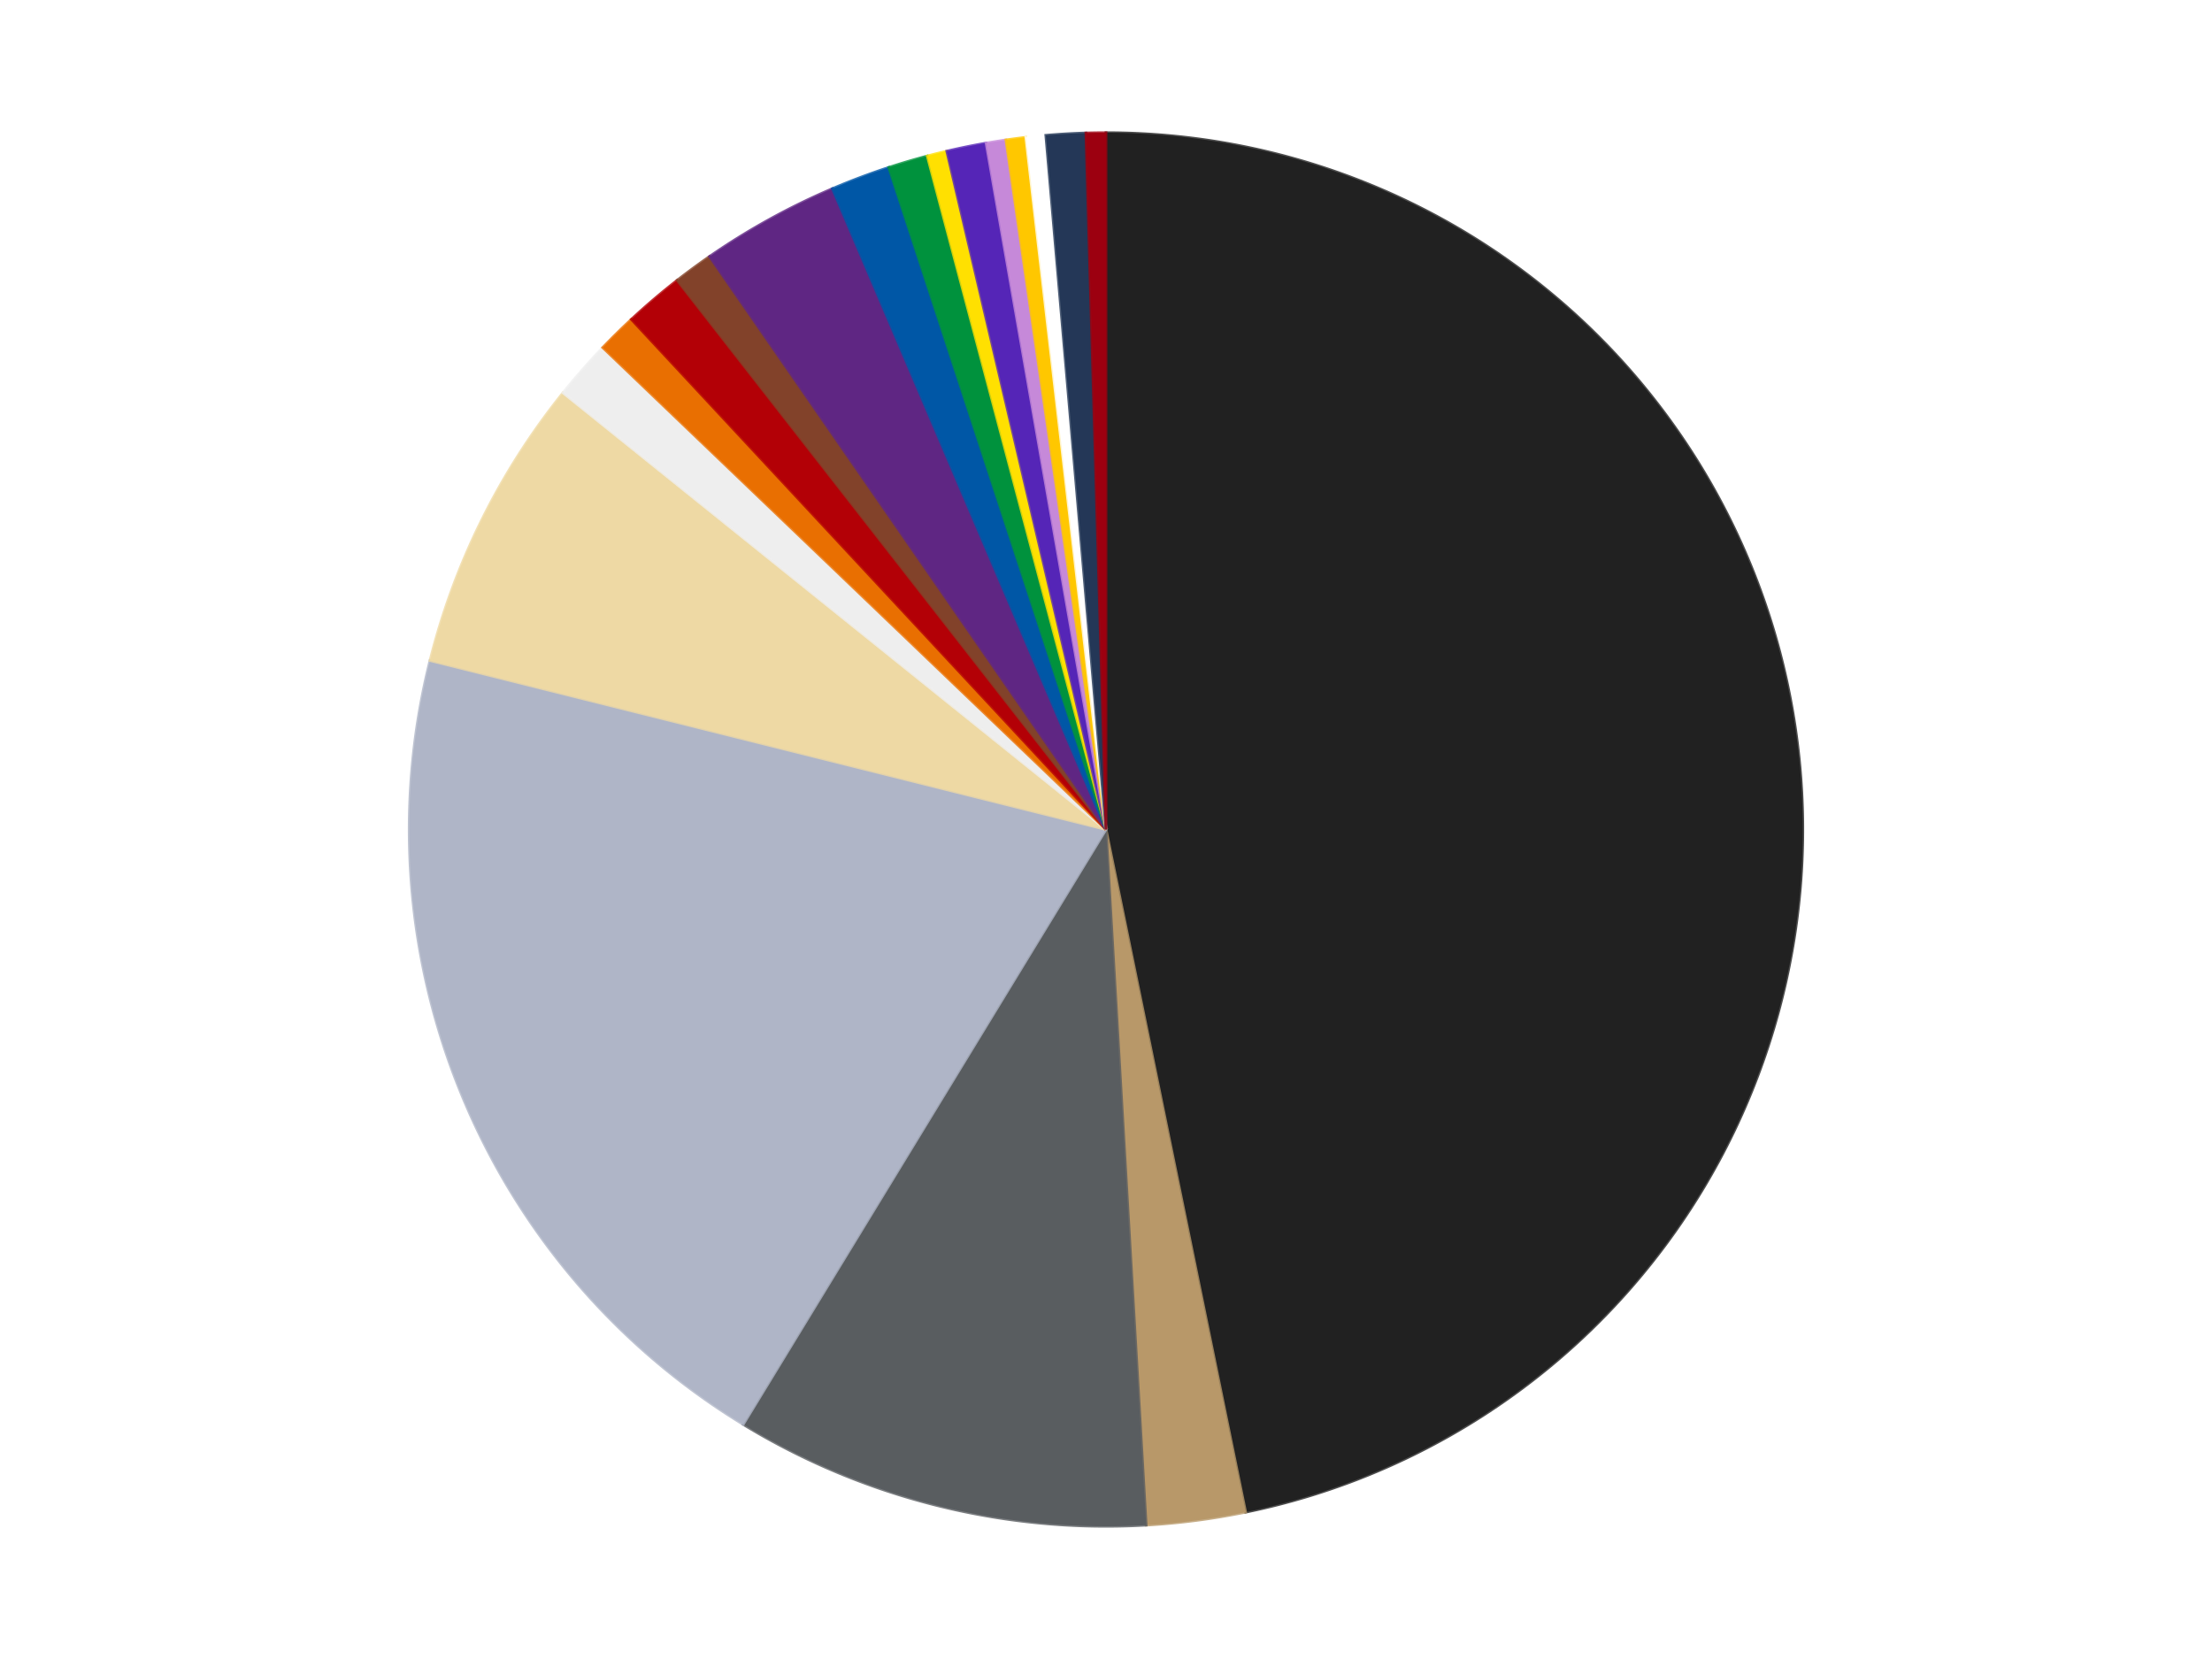 <?xml version='1.0' encoding='utf-8'?>
<svg xmlns="http://www.w3.org/2000/svg" xmlns:xlink="http://www.w3.org/1999/xlink" id="chart-4ac7e230-d111-42e5-a70a-33b471c8334d" class="pygal-chart" viewBox="0 0 800 600"><!--Generated with pygal 3.0.4 (lxml) ©Kozea 2012-2016 on 2024-07-01--><!--http://pygal.org--><!--http://github.com/Kozea/pygal--><defs><style type="text/css">#chart-4ac7e230-d111-42e5-a70a-33b471c8334d{-webkit-user-select:none;-webkit-font-smoothing:antialiased;font-family:Consolas,"Liberation Mono",Menlo,Courier,monospace}#chart-4ac7e230-d111-42e5-a70a-33b471c8334d .title{font-family:Consolas,"Liberation Mono",Menlo,Courier,monospace;font-size:16px}#chart-4ac7e230-d111-42e5-a70a-33b471c8334d .legends .legend text{font-family:Consolas,"Liberation Mono",Menlo,Courier,monospace;font-size:14px}#chart-4ac7e230-d111-42e5-a70a-33b471c8334d .axis text{font-family:Consolas,"Liberation Mono",Menlo,Courier,monospace;font-size:10px}#chart-4ac7e230-d111-42e5-a70a-33b471c8334d .axis text.major{font-family:Consolas,"Liberation Mono",Menlo,Courier,monospace;font-size:10px}#chart-4ac7e230-d111-42e5-a70a-33b471c8334d .text-overlay text.value{font-family:Consolas,"Liberation Mono",Menlo,Courier,monospace;font-size:16px}#chart-4ac7e230-d111-42e5-a70a-33b471c8334d .text-overlay text.label{font-family:Consolas,"Liberation Mono",Menlo,Courier,monospace;font-size:10px}#chart-4ac7e230-d111-42e5-a70a-33b471c8334d .tooltip{font-family:Consolas,"Liberation Mono",Menlo,Courier,monospace;font-size:14px}#chart-4ac7e230-d111-42e5-a70a-33b471c8334d text.no_data{font-family:Consolas,"Liberation Mono",Menlo,Courier,monospace;font-size:64px}
#chart-4ac7e230-d111-42e5-a70a-33b471c8334d{background-color:transparent}#chart-4ac7e230-d111-42e5-a70a-33b471c8334d path,#chart-4ac7e230-d111-42e5-a70a-33b471c8334d line,#chart-4ac7e230-d111-42e5-a70a-33b471c8334d rect,#chart-4ac7e230-d111-42e5-a70a-33b471c8334d circle{-webkit-transition:150ms;-moz-transition:150ms;transition:150ms}#chart-4ac7e230-d111-42e5-a70a-33b471c8334d .graph &gt; .background{fill:transparent}#chart-4ac7e230-d111-42e5-a70a-33b471c8334d .plot &gt; .background{fill:transparent}#chart-4ac7e230-d111-42e5-a70a-33b471c8334d .graph{fill:rgba(0,0,0,.87)}#chart-4ac7e230-d111-42e5-a70a-33b471c8334d text.no_data{fill:rgba(0,0,0,1)}#chart-4ac7e230-d111-42e5-a70a-33b471c8334d .title{fill:rgba(0,0,0,1)}#chart-4ac7e230-d111-42e5-a70a-33b471c8334d .legends .legend text{fill:rgba(0,0,0,.87)}#chart-4ac7e230-d111-42e5-a70a-33b471c8334d .legends .legend:hover text{fill:rgba(0,0,0,1)}#chart-4ac7e230-d111-42e5-a70a-33b471c8334d .axis .line{stroke:rgba(0,0,0,1)}#chart-4ac7e230-d111-42e5-a70a-33b471c8334d .axis .guide.line{stroke:rgba(0,0,0,.54)}#chart-4ac7e230-d111-42e5-a70a-33b471c8334d .axis .major.line{stroke:rgba(0,0,0,.87)}#chart-4ac7e230-d111-42e5-a70a-33b471c8334d .axis text.major{fill:rgba(0,0,0,1)}#chart-4ac7e230-d111-42e5-a70a-33b471c8334d .axis.y .guides:hover .guide.line,#chart-4ac7e230-d111-42e5-a70a-33b471c8334d .line-graph .axis.x .guides:hover .guide.line,#chart-4ac7e230-d111-42e5-a70a-33b471c8334d .stackedline-graph .axis.x .guides:hover .guide.line,#chart-4ac7e230-d111-42e5-a70a-33b471c8334d .xy-graph .axis.x .guides:hover .guide.line{stroke:rgba(0,0,0,1)}#chart-4ac7e230-d111-42e5-a70a-33b471c8334d .axis .guides:hover text{fill:rgba(0,0,0,1)}#chart-4ac7e230-d111-42e5-a70a-33b471c8334d .reactive{fill-opacity:1.0;stroke-opacity:.8;stroke-width:1}#chart-4ac7e230-d111-42e5-a70a-33b471c8334d .ci{stroke:rgba(0,0,0,.87)}#chart-4ac7e230-d111-42e5-a70a-33b471c8334d .reactive.active,#chart-4ac7e230-d111-42e5-a70a-33b471c8334d .active .reactive{fill-opacity:0.6;stroke-opacity:.9;stroke-width:4}#chart-4ac7e230-d111-42e5-a70a-33b471c8334d .ci .reactive.active{stroke-width:1.5}#chart-4ac7e230-d111-42e5-a70a-33b471c8334d .series text{fill:rgba(0,0,0,1)}#chart-4ac7e230-d111-42e5-a70a-33b471c8334d .tooltip rect{fill:transparent;stroke:rgba(0,0,0,1);-webkit-transition:opacity 150ms;-moz-transition:opacity 150ms;transition:opacity 150ms}#chart-4ac7e230-d111-42e5-a70a-33b471c8334d .tooltip .label{fill:rgba(0,0,0,.87)}#chart-4ac7e230-d111-42e5-a70a-33b471c8334d .tooltip .label{fill:rgba(0,0,0,.87)}#chart-4ac7e230-d111-42e5-a70a-33b471c8334d .tooltip .legend{font-size:.8em;fill:rgba(0,0,0,.54)}#chart-4ac7e230-d111-42e5-a70a-33b471c8334d .tooltip .x_label{font-size:.6em;fill:rgba(0,0,0,1)}#chart-4ac7e230-d111-42e5-a70a-33b471c8334d .tooltip .xlink{font-size:.5em;text-decoration:underline}#chart-4ac7e230-d111-42e5-a70a-33b471c8334d .tooltip .value{font-size:1.5em}#chart-4ac7e230-d111-42e5-a70a-33b471c8334d .bound{font-size:.5em}#chart-4ac7e230-d111-42e5-a70a-33b471c8334d .max-value{font-size:.75em;fill:rgba(0,0,0,.54)}#chart-4ac7e230-d111-42e5-a70a-33b471c8334d .map-element{fill:transparent;stroke:rgba(0,0,0,.54) !important}#chart-4ac7e230-d111-42e5-a70a-33b471c8334d .map-element .reactive{fill-opacity:inherit;stroke-opacity:inherit}#chart-4ac7e230-d111-42e5-a70a-33b471c8334d .color-0,#chart-4ac7e230-d111-42e5-a70a-33b471c8334d .color-0 a:visited{stroke:#f44336;fill:#f44336}#chart-4ac7e230-d111-42e5-a70a-33b471c8334d .color-1,#chart-4ac7e230-d111-42e5-a70a-33b471c8334d .color-1 a:visited{stroke:#3f51b5;fill:#3f51b5}#chart-4ac7e230-d111-42e5-a70a-33b471c8334d .color-2,#chart-4ac7e230-d111-42e5-a70a-33b471c8334d .color-2 a:visited{stroke:#009688;fill:#009688}#chart-4ac7e230-d111-42e5-a70a-33b471c8334d .color-3,#chart-4ac7e230-d111-42e5-a70a-33b471c8334d .color-3 a:visited{stroke:#ffc107;fill:#ffc107}#chart-4ac7e230-d111-42e5-a70a-33b471c8334d .color-4,#chart-4ac7e230-d111-42e5-a70a-33b471c8334d .color-4 a:visited{stroke:#ff5722;fill:#ff5722}#chart-4ac7e230-d111-42e5-a70a-33b471c8334d .color-5,#chart-4ac7e230-d111-42e5-a70a-33b471c8334d .color-5 a:visited{stroke:#9c27b0;fill:#9c27b0}#chart-4ac7e230-d111-42e5-a70a-33b471c8334d .color-6,#chart-4ac7e230-d111-42e5-a70a-33b471c8334d .color-6 a:visited{stroke:#03a9f4;fill:#03a9f4}#chart-4ac7e230-d111-42e5-a70a-33b471c8334d .color-7,#chart-4ac7e230-d111-42e5-a70a-33b471c8334d .color-7 a:visited{stroke:#8bc34a;fill:#8bc34a}#chart-4ac7e230-d111-42e5-a70a-33b471c8334d .color-8,#chart-4ac7e230-d111-42e5-a70a-33b471c8334d .color-8 a:visited{stroke:#ff9800;fill:#ff9800}#chart-4ac7e230-d111-42e5-a70a-33b471c8334d .color-9,#chart-4ac7e230-d111-42e5-a70a-33b471c8334d .color-9 a:visited{stroke:#e91e63;fill:#e91e63}#chart-4ac7e230-d111-42e5-a70a-33b471c8334d .color-10,#chart-4ac7e230-d111-42e5-a70a-33b471c8334d .color-10 a:visited{stroke:#2196f3;fill:#2196f3}#chart-4ac7e230-d111-42e5-a70a-33b471c8334d .color-11,#chart-4ac7e230-d111-42e5-a70a-33b471c8334d .color-11 a:visited{stroke:#4caf50;fill:#4caf50}#chart-4ac7e230-d111-42e5-a70a-33b471c8334d .color-12,#chart-4ac7e230-d111-42e5-a70a-33b471c8334d .color-12 a:visited{stroke:#ffeb3b;fill:#ffeb3b}#chart-4ac7e230-d111-42e5-a70a-33b471c8334d .color-13,#chart-4ac7e230-d111-42e5-a70a-33b471c8334d .color-13 a:visited{stroke:#673ab7;fill:#673ab7}#chart-4ac7e230-d111-42e5-a70a-33b471c8334d .color-14,#chart-4ac7e230-d111-42e5-a70a-33b471c8334d .color-14 a:visited{stroke:#00bcd4;fill:#00bcd4}#chart-4ac7e230-d111-42e5-a70a-33b471c8334d .color-15,#chart-4ac7e230-d111-42e5-a70a-33b471c8334d .color-15 a:visited{stroke:#cddc39;fill:#cddc39}#chart-4ac7e230-d111-42e5-a70a-33b471c8334d .color-16,#chart-4ac7e230-d111-42e5-a70a-33b471c8334d .color-16 a:visited{stroke:#9e9e9e;fill:#9e9e9e}#chart-4ac7e230-d111-42e5-a70a-33b471c8334d .color-17,#chart-4ac7e230-d111-42e5-a70a-33b471c8334d .color-17 a:visited{stroke:#607d8b;fill:#607d8b}#chart-4ac7e230-d111-42e5-a70a-33b471c8334d .color-18,#chart-4ac7e230-d111-42e5-a70a-33b471c8334d .color-18 a:visited{stroke:#7b0f07;fill:#7b0f07}#chart-4ac7e230-d111-42e5-a70a-33b471c8334d .text-overlay .color-0 text{fill:black}#chart-4ac7e230-d111-42e5-a70a-33b471c8334d .text-overlay .color-1 text{fill:black}#chart-4ac7e230-d111-42e5-a70a-33b471c8334d .text-overlay .color-2 text{fill:black}#chart-4ac7e230-d111-42e5-a70a-33b471c8334d .text-overlay .color-3 text{fill:black}#chart-4ac7e230-d111-42e5-a70a-33b471c8334d .text-overlay .color-4 text{fill:black}#chart-4ac7e230-d111-42e5-a70a-33b471c8334d .text-overlay .color-5 text{fill:black}#chart-4ac7e230-d111-42e5-a70a-33b471c8334d .text-overlay .color-6 text{fill:black}#chart-4ac7e230-d111-42e5-a70a-33b471c8334d .text-overlay .color-7 text{fill:black}#chart-4ac7e230-d111-42e5-a70a-33b471c8334d .text-overlay .color-8 text{fill:black}#chart-4ac7e230-d111-42e5-a70a-33b471c8334d .text-overlay .color-9 text{fill:black}#chart-4ac7e230-d111-42e5-a70a-33b471c8334d .text-overlay .color-10 text{fill:black}#chart-4ac7e230-d111-42e5-a70a-33b471c8334d .text-overlay .color-11 text{fill:black}#chart-4ac7e230-d111-42e5-a70a-33b471c8334d .text-overlay .color-12 text{fill:black}#chart-4ac7e230-d111-42e5-a70a-33b471c8334d .text-overlay .color-13 text{fill:black}#chart-4ac7e230-d111-42e5-a70a-33b471c8334d .text-overlay .color-14 text{fill:black}#chart-4ac7e230-d111-42e5-a70a-33b471c8334d .text-overlay .color-15 text{fill:black}#chart-4ac7e230-d111-42e5-a70a-33b471c8334d .text-overlay .color-16 text{fill:black}#chart-4ac7e230-d111-42e5-a70a-33b471c8334d .text-overlay .color-17 text{fill:black}#chart-4ac7e230-d111-42e5-a70a-33b471c8334d .text-overlay .color-18 text{fill:black}
#chart-4ac7e230-d111-42e5-a70a-33b471c8334d text.no_data{text-anchor:middle}#chart-4ac7e230-d111-42e5-a70a-33b471c8334d .guide.line{fill:none}#chart-4ac7e230-d111-42e5-a70a-33b471c8334d .centered{text-anchor:middle}#chart-4ac7e230-d111-42e5-a70a-33b471c8334d .title{text-anchor:middle}#chart-4ac7e230-d111-42e5-a70a-33b471c8334d .legends .legend text{fill-opacity:1}#chart-4ac7e230-d111-42e5-a70a-33b471c8334d .axis.x text{text-anchor:middle}#chart-4ac7e230-d111-42e5-a70a-33b471c8334d .axis.x:not(.web) text[transform]{text-anchor:start}#chart-4ac7e230-d111-42e5-a70a-33b471c8334d .axis.x:not(.web) text[transform].backwards{text-anchor:end}#chart-4ac7e230-d111-42e5-a70a-33b471c8334d .axis.y text{text-anchor:end}#chart-4ac7e230-d111-42e5-a70a-33b471c8334d .axis.y text[transform].backwards{text-anchor:start}#chart-4ac7e230-d111-42e5-a70a-33b471c8334d .axis.y2 text{text-anchor:start}#chart-4ac7e230-d111-42e5-a70a-33b471c8334d .axis.y2 text[transform].backwards{text-anchor:end}#chart-4ac7e230-d111-42e5-a70a-33b471c8334d .axis .guide.line{stroke-dasharray:4,4;stroke:black}#chart-4ac7e230-d111-42e5-a70a-33b471c8334d .axis .major.guide.line{stroke-dasharray:6,6;stroke:black}#chart-4ac7e230-d111-42e5-a70a-33b471c8334d .horizontal .axis.y .guide.line,#chart-4ac7e230-d111-42e5-a70a-33b471c8334d .horizontal .axis.y2 .guide.line,#chart-4ac7e230-d111-42e5-a70a-33b471c8334d .vertical .axis.x .guide.line{opacity:0}#chart-4ac7e230-d111-42e5-a70a-33b471c8334d .horizontal .axis.always_show .guide.line,#chart-4ac7e230-d111-42e5-a70a-33b471c8334d .vertical .axis.always_show .guide.line{opacity:1 !important}#chart-4ac7e230-d111-42e5-a70a-33b471c8334d .axis.y .guides:hover .guide.line,#chart-4ac7e230-d111-42e5-a70a-33b471c8334d .axis.y2 .guides:hover .guide.line,#chart-4ac7e230-d111-42e5-a70a-33b471c8334d .axis.x .guides:hover .guide.line{opacity:1}#chart-4ac7e230-d111-42e5-a70a-33b471c8334d .axis .guides:hover text{opacity:1}#chart-4ac7e230-d111-42e5-a70a-33b471c8334d .nofill{fill:none}#chart-4ac7e230-d111-42e5-a70a-33b471c8334d .subtle-fill{fill-opacity:.2}#chart-4ac7e230-d111-42e5-a70a-33b471c8334d .dot{stroke-width:1px;fill-opacity:1;stroke-opacity:1}#chart-4ac7e230-d111-42e5-a70a-33b471c8334d .dot.active{stroke-width:5px}#chart-4ac7e230-d111-42e5-a70a-33b471c8334d .dot.negative{fill:transparent}#chart-4ac7e230-d111-42e5-a70a-33b471c8334d text,#chart-4ac7e230-d111-42e5-a70a-33b471c8334d tspan{stroke:none !important}#chart-4ac7e230-d111-42e5-a70a-33b471c8334d .series text.active{opacity:1}#chart-4ac7e230-d111-42e5-a70a-33b471c8334d .tooltip rect{fill-opacity:.95;stroke-width:.5}#chart-4ac7e230-d111-42e5-a70a-33b471c8334d .tooltip text{fill-opacity:1}#chart-4ac7e230-d111-42e5-a70a-33b471c8334d .showable{visibility:hidden}#chart-4ac7e230-d111-42e5-a70a-33b471c8334d .showable.shown{visibility:visible}#chart-4ac7e230-d111-42e5-a70a-33b471c8334d .gauge-background{fill:rgba(229,229,229,1);stroke:none}#chart-4ac7e230-d111-42e5-a70a-33b471c8334d .bg-lines{stroke:transparent;stroke-width:2px}</style><script type="text/javascript">window.pygal = window.pygal || {};window.pygal.config = window.pygal.config || {};window.pygal.config['4ac7e230-d111-42e5-a70a-33b471c8334d'] = {"allow_interruptions": false, "box_mode": "extremes", "classes": ["pygal-chart"], "css": ["file://style.css", "file://graph.css"], "defs": [], "disable_xml_declaration": false, "dots_size": 2.5, "dynamic_print_values": false, "explicit_size": false, "fill": false, "force_uri_protocol": "https", "formatter": null, "half_pie": false, "height": 600, "include_x_axis": false, "inner_radius": 0, "interpolate": null, "interpolation_parameters": {}, "interpolation_precision": 250, "inverse_y_axis": false, "js": ["//kozea.github.io/pygal.js/2.0.x/pygal-tooltips.min.js"], "legend_at_bottom": false, "legend_at_bottom_columns": null, "legend_box_size": 12, "logarithmic": false, "margin": 20, "margin_bottom": null, "margin_left": null, "margin_right": null, "margin_top": null, "max_scale": 16, "min_scale": 4, "missing_value_fill_truncation": "x", "no_data_text": "No data", "no_prefix": false, "order_min": null, "pretty_print": false, "print_labels": false, "print_values": false, "print_values_position": "center", "print_zeroes": true, "range": null, "rounded_bars": null, "secondary_range": null, "show_dots": true, "show_legend": false, "show_minor_x_labels": true, "show_minor_y_labels": true, "show_only_major_dots": false, "show_x_guides": false, "show_x_labels": true, "show_y_guides": true, "show_y_labels": true, "spacing": 10, "stack_from_top": false, "strict": false, "stroke": true, "stroke_style": null, "style": {"background": "transparent", "ci_colors": [], "colors": ["#F44336", "#3F51B5", "#009688", "#FFC107", "#FF5722", "#9C27B0", "#03A9F4", "#8BC34A", "#FF9800", "#E91E63", "#2196F3", "#4CAF50", "#FFEB3B", "#673AB7", "#00BCD4", "#CDDC39", "#9E9E9E", "#607D8B"], "dot_opacity": "1", "font_family": "Consolas, \"Liberation Mono\", Menlo, Courier, monospace", "foreground": "rgba(0, 0, 0, .87)", "foreground_strong": "rgba(0, 0, 0, 1)", "foreground_subtle": "rgba(0, 0, 0, .54)", "guide_stroke_color": "black", "guide_stroke_dasharray": "4,4", "label_font_family": "Consolas, \"Liberation Mono\", Menlo, Courier, monospace", "label_font_size": 10, "legend_font_family": "Consolas, \"Liberation Mono\", Menlo, Courier, monospace", "legend_font_size": 14, "major_guide_stroke_color": "black", "major_guide_stroke_dasharray": "6,6", "major_label_font_family": "Consolas, \"Liberation Mono\", Menlo, Courier, monospace", "major_label_font_size": 10, "no_data_font_family": "Consolas, \"Liberation Mono\", Menlo, Courier, monospace", "no_data_font_size": 64, "opacity": "1.0", "opacity_hover": "0.6", "plot_background": "transparent", "stroke_opacity": ".8", "stroke_opacity_hover": ".9", "stroke_width": "1", "stroke_width_hover": "4", "title_font_family": "Consolas, \"Liberation Mono\", Menlo, Courier, monospace", "title_font_size": 16, "tooltip_font_family": "Consolas, \"Liberation Mono\", Menlo, Courier, monospace", "tooltip_font_size": 14, "transition": "150ms", "value_background": "rgba(229, 229, 229, 1)", "value_colors": [], "value_font_family": "Consolas, \"Liberation Mono\", Menlo, Courier, monospace", "value_font_size": 16, "value_label_font_family": "Consolas, \"Liberation Mono\", Menlo, Courier, monospace", "value_label_font_size": 10}, "title": null, "tooltip_border_radius": 0, "tooltip_fancy_mode": true, "truncate_label": null, "truncate_legend": null, "width": 800, "x_label_rotation": 0, "x_labels": null, "x_labels_major": null, "x_labels_major_count": null, "x_labels_major_every": null, "x_title": null, "xrange": null, "y_label_rotation": 0, "y_labels": null, "y_labels_major": null, "y_labels_major_count": null, "y_labels_major_every": null, "y_title": null, "zero": 0, "legends": ["Black", "Dark Tan", "Dark Bluish Gray", "Light Bluish Gray", "Tan", "Trans-Clear", "Trans-Orange", "Red", "Reddish Brown", "Dark Purple", "Blue", "Green", "Yellow", "Trans-Purple", "Medium Lavender", "Bright Light Orange", "White", "Dark Blue", "Trans-Red"]}</script><script type="text/javascript" xlink:href="https://kozea.github.io/pygal.js/2.0.x/pygal-tooltips.min.js"/></defs><title>Pygal</title><g class="graph pie-graph vertical"><rect x="0" y="0" width="800" height="600" class="background"/><g transform="translate(20, 20)" class="plot"><rect x="0" y="0" width="760" height="560" class="background"/><g class="series serie-0 color-0"><g class="slices"><g class="slice" style="fill: #212121; stroke: #212121"><path d="M380 28 A252 252 0 0 1 430.498 526.889 L380 280 A0 0 0 0 0 380 280 z" class="slice reactive tooltip-trigger"/><desc class="value">102</desc><desc class="x centered">505.35944699954734</desc><desc class="y centered">267.31106592468564</desc></g></g></g><g class="series serie-1 color-1"><g class="slices"><g class="slice" style="fill: #B89869; stroke: #B89869"><path d="M430.498 526.889 A252 252 0 0 1 394.518 531.581 L380 280 A0 0 0 0 0 380 280 z" class="slice reactive tooltip-trigger"/><desc class="value">5</desc><desc class="x centered">396.2962676767805</desc><desc class="y centered">404.9417130497526</desc></g></g></g><g class="series serie-2 color-2"><g class="slices"><g class="slice" style="fill: #595D60; stroke: #595D60"><path d="M394.518 531.581 A252 252 0 0 1 248.795 495.149 L380 280 A0 0 0 0 0 380 280 z" class="slice reactive tooltip-trigger"/><desc class="value">21</desc><desc class="x centered">349.43954312773724</desc><desc class="y centered">402.2377129848173</desc></g></g></g><g class="series serie-3 color-3"><g class="slices"><g class="slice" style="fill: #AFB5C7; stroke: #AFB5C7"><path d="M248.795 495.149 A252 252 0 0 1 135.525 218.879 L380 280 A0 0 0 0 0 380 280 z" class="slice reactive tooltip-trigger"/><desc class="value">44</desc><desc class="x centered">263.4182172489443</desc><desc class="y centered">327.7984092892813</desc></g></g></g><g class="series serie-4 color-4"><g class="slices"><g class="slice" style="fill: #EED9A4; stroke: #EED9A4"><path d="M135.525 218.879 A252 252 0 0 1 183.627 122.071 L380 280 A0 0 0 0 0 380 280 z" class="slice reactive tooltip-trigger"/><desc class="value">15</desc><desc class="x centered">267.161856168498</desc><desc class="y centered">223.93260041110102</desc></g></g></g><g class="series serie-5 color-5"><g class="slices"><g class="slice" style="fill: #EEEEEE; stroke: #EEEEEE"><path d="M183.627 122.071 A252 252 0 0 1 197.999 105.702 L380 280 A0 0 0 0 0 380 280 z" class="slice reactive tooltip-trigger"/><desc class="value">3</desc><desc class="x centered">285.3180858683287</desc><desc class="y centered">196.86555986618527</desc></g></g></g><g class="series serie-6 color-6"><g class="slices"><g class="slice" style="fill: #E96F01; stroke: #E96F01"><path d="M197.999 105.702 A252 252 0 0 1 208.343 95.506 L380 280 A0 0 0 0 0 380 280 z" class="slice reactive tooltip-trigger"/><desc class="value">2</desc><desc class="x centered">291.5488290855709</desc><desc class="y centered">190.26488778707386</desc></g></g></g><g class="series serie-7 color-7"><g class="slices"><g class="slice" style="fill: #B30006; stroke: #B30006"><path d="M208.343 95.506 A252 252 0 0 1 224.917 81.372 L380 280 A0 0 0 0 0 380 280 z" class="slice reactive tooltip-trigger"/><desc class="value">3</desc><desc class="x centered">298.23860375506575</desc><desc class="y centered">184.1299103782684</desc></g></g></g><g class="series serie-8 color-8"><g class="slices"><g class="slice" style="fill: #82422A; stroke: #82422A"><path d="M224.917 81.372 A252 252 0 0 1 236.618 72.767 L380 280 A0 0 0 0 0 380 280 z" class="slice reactive tooltip-trigger"/><desc class="value">2</desc><desc class="x centered">305.35269222468935</desc><desc class="y centered">178.49246608306336</desc></g></g></g><g class="series serie-9 color-9"><g class="slices"><g class="slice" style="fill: #5F2683; stroke: #5F2683"><path d="M236.618 72.767 A252 252 0 0 1 281.053 48.238 L380 280 A0 0 0 0 0 380 280 z" class="slice reactive tooltip-trigger"/><desc class="value">7</desc><desc class="x centered">319.10818599937176</desc><desc class="y centered">169.69049457225867</desc></g></g></g><g class="series serie-10 color-10"><g class="slices"><g class="slice" style="fill: #0057A6; stroke: #0057A6"><path d="M281.053 48.238 A252 252 0 0 1 301.437 40.559 L380 280 A0 0 0 0 0 380 280 z" class="slice reactive tooltip-trigger"/><desc class="value">3</desc><desc class="x centered">335.58109175469616</desc><desc class="y centered">162.08918374341022</desc></g></g></g><g class="series serie-11 color-11"><g class="slices"><g class="slice" style="fill: #00923D; stroke: #00923D"><path d="M301.437 40.559 A252 252 0 0 1 315.362 36.431 L380 280 A0 0 0 0 0 380 280 z" class="slice reactive tooltip-trigger"/><desc class="value">2</desc><desc class="x centered">344.18505079165413</desc><desc class="y centered">159.1973120613469</desc></g></g></g><g class="series serie-12 color-12"><g class="slices"><g class="slice" style="fill: #FFE001; stroke: #FFE001"><path d="M315.362 36.431 A252 252 0 0 1 322.408 34.669 L380 280 A0 0 0 0 0 380 280 z" class="slice reactive tooltip-trigger"/><desc class="value">1</desc><desc class="x centered">349.43954312773695</desc><desc class="y centered">157.76228701518278</desc></g></g></g><g class="series serie-13 color-13"><g class="slices"><g class="slice" style="fill: #5525B7; stroke: #5525B7"><path d="M322.408 34.669 A252 252 0 0 1 336.638 31.759 L380 280 A0 0 0 0 0 380 280 z" class="slice reactive tooltip-trigger"/><desc class="value">2</desc><desc class="x centered">354.75114668737893</desc><desc class="y centered">156.55569917409008</desc></g></g></g><g class="series serie-14 color-14"><g class="slices"><g class="slice" style="fill: #C689D9; stroke: #C689D9"><path d="M336.638 31.759 A252 252 0 0 1 343.81 30.612 L380 280 A0 0 0 0 0 380 280 z" class="slice reactive tooltip-trigger"/><desc class="value">1</desc><desc class="x centered">360.1099351733511</desc><desc class="y centered">155.57980340317852</desc></g></g></g><g class="series serie-15 color-15"><g class="slices"><g class="slice" style="fill: #FFC700; stroke: #FFC700"><path d="M343.81 30.612 A252 252 0 0 1 351.012 29.673 L380 280 A0 0 0 0 0 380 280 z" class="slice reactive tooltip-trigger"/><desc class="value">1</desc><desc class="x centered">363.70373232321924</desc><desc class="y centered">155.05828695024744</desc></g></g></g><g class="series serie-16 color-16"><g class="slices"><g class="slice" style="fill: #FFFFFF; stroke: #FFFFFF"><path d="M351.012 29.673 A252 252 0 0 1 358.238 28.941 L380 280 A0 0 0 0 0 380 280 z" class="slice reactive tooltip-trigger"/><desc class="value">1</desc><desc class="x centered">367.31106592468547</desc><desc class="y centered">154.64055300045266</desc></g></g></g><g class="series serie-17 color-17"><g class="slices"><g class="slice" style="fill: #243757; stroke: #243757"><path d="M358.238 28.941 A252 252 0 0 1 372.738 28.105 L380 280 A0 0 0 0 0 380 280 z" class="slice reactive tooltip-trigger"/><desc class="value">2</desc><desc class="x centered">372.7408900381023</desc><desc class="y centered">154.2092796643525</desc></g></g></g><g class="series serie-18 color-18"><g class="slices"><g class="slice" style="fill: #9C0010; stroke: #9C0010"><path d="M372.738 28.105 A252 252 0 0 1 380 28 L380 280 A0 0 0 0 0 380 280 z" class="slice reactive tooltip-trigger"/><desc class="value">1</desc><desc class="x centered">378.1842799386276</desc><desc class="y centered">154.0130833750634</desc></g></g></g></g><g class="titles"/><g transform="translate(20, 20)" class="plot overlay"><g class="series serie-0 color-0"/><g class="series serie-1 color-1"/><g class="series serie-2 color-2"/><g class="series serie-3 color-3"/><g class="series serie-4 color-4"/><g class="series serie-5 color-5"/><g class="series serie-6 color-6"/><g class="series serie-7 color-7"/><g class="series serie-8 color-8"/><g class="series serie-9 color-9"/><g class="series serie-10 color-10"/><g class="series serie-11 color-11"/><g class="series serie-12 color-12"/><g class="series serie-13 color-13"/><g class="series serie-14 color-14"/><g class="series serie-15 color-15"/><g class="series serie-16 color-16"/><g class="series serie-17 color-17"/><g class="series serie-18 color-18"/></g><g transform="translate(20, 20)" class="plot text-overlay"><g class="series serie-0 color-0"/><g class="series serie-1 color-1"/><g class="series serie-2 color-2"/><g class="series serie-3 color-3"/><g class="series serie-4 color-4"/><g class="series serie-5 color-5"/><g class="series serie-6 color-6"/><g class="series serie-7 color-7"/><g class="series serie-8 color-8"/><g class="series serie-9 color-9"/><g class="series serie-10 color-10"/><g class="series serie-11 color-11"/><g class="series serie-12 color-12"/><g class="series serie-13 color-13"/><g class="series serie-14 color-14"/><g class="series serie-15 color-15"/><g class="series serie-16 color-16"/><g class="series serie-17 color-17"/><g class="series serie-18 color-18"/></g><g transform="translate(20, 20)" class="plot tooltip-overlay"><g transform="translate(0 0)" style="opacity: 0" class="tooltip"><rect rx="0" ry="0" width="0" height="0" class="tooltip-box"/><g class="text"/></g></g></g></svg>